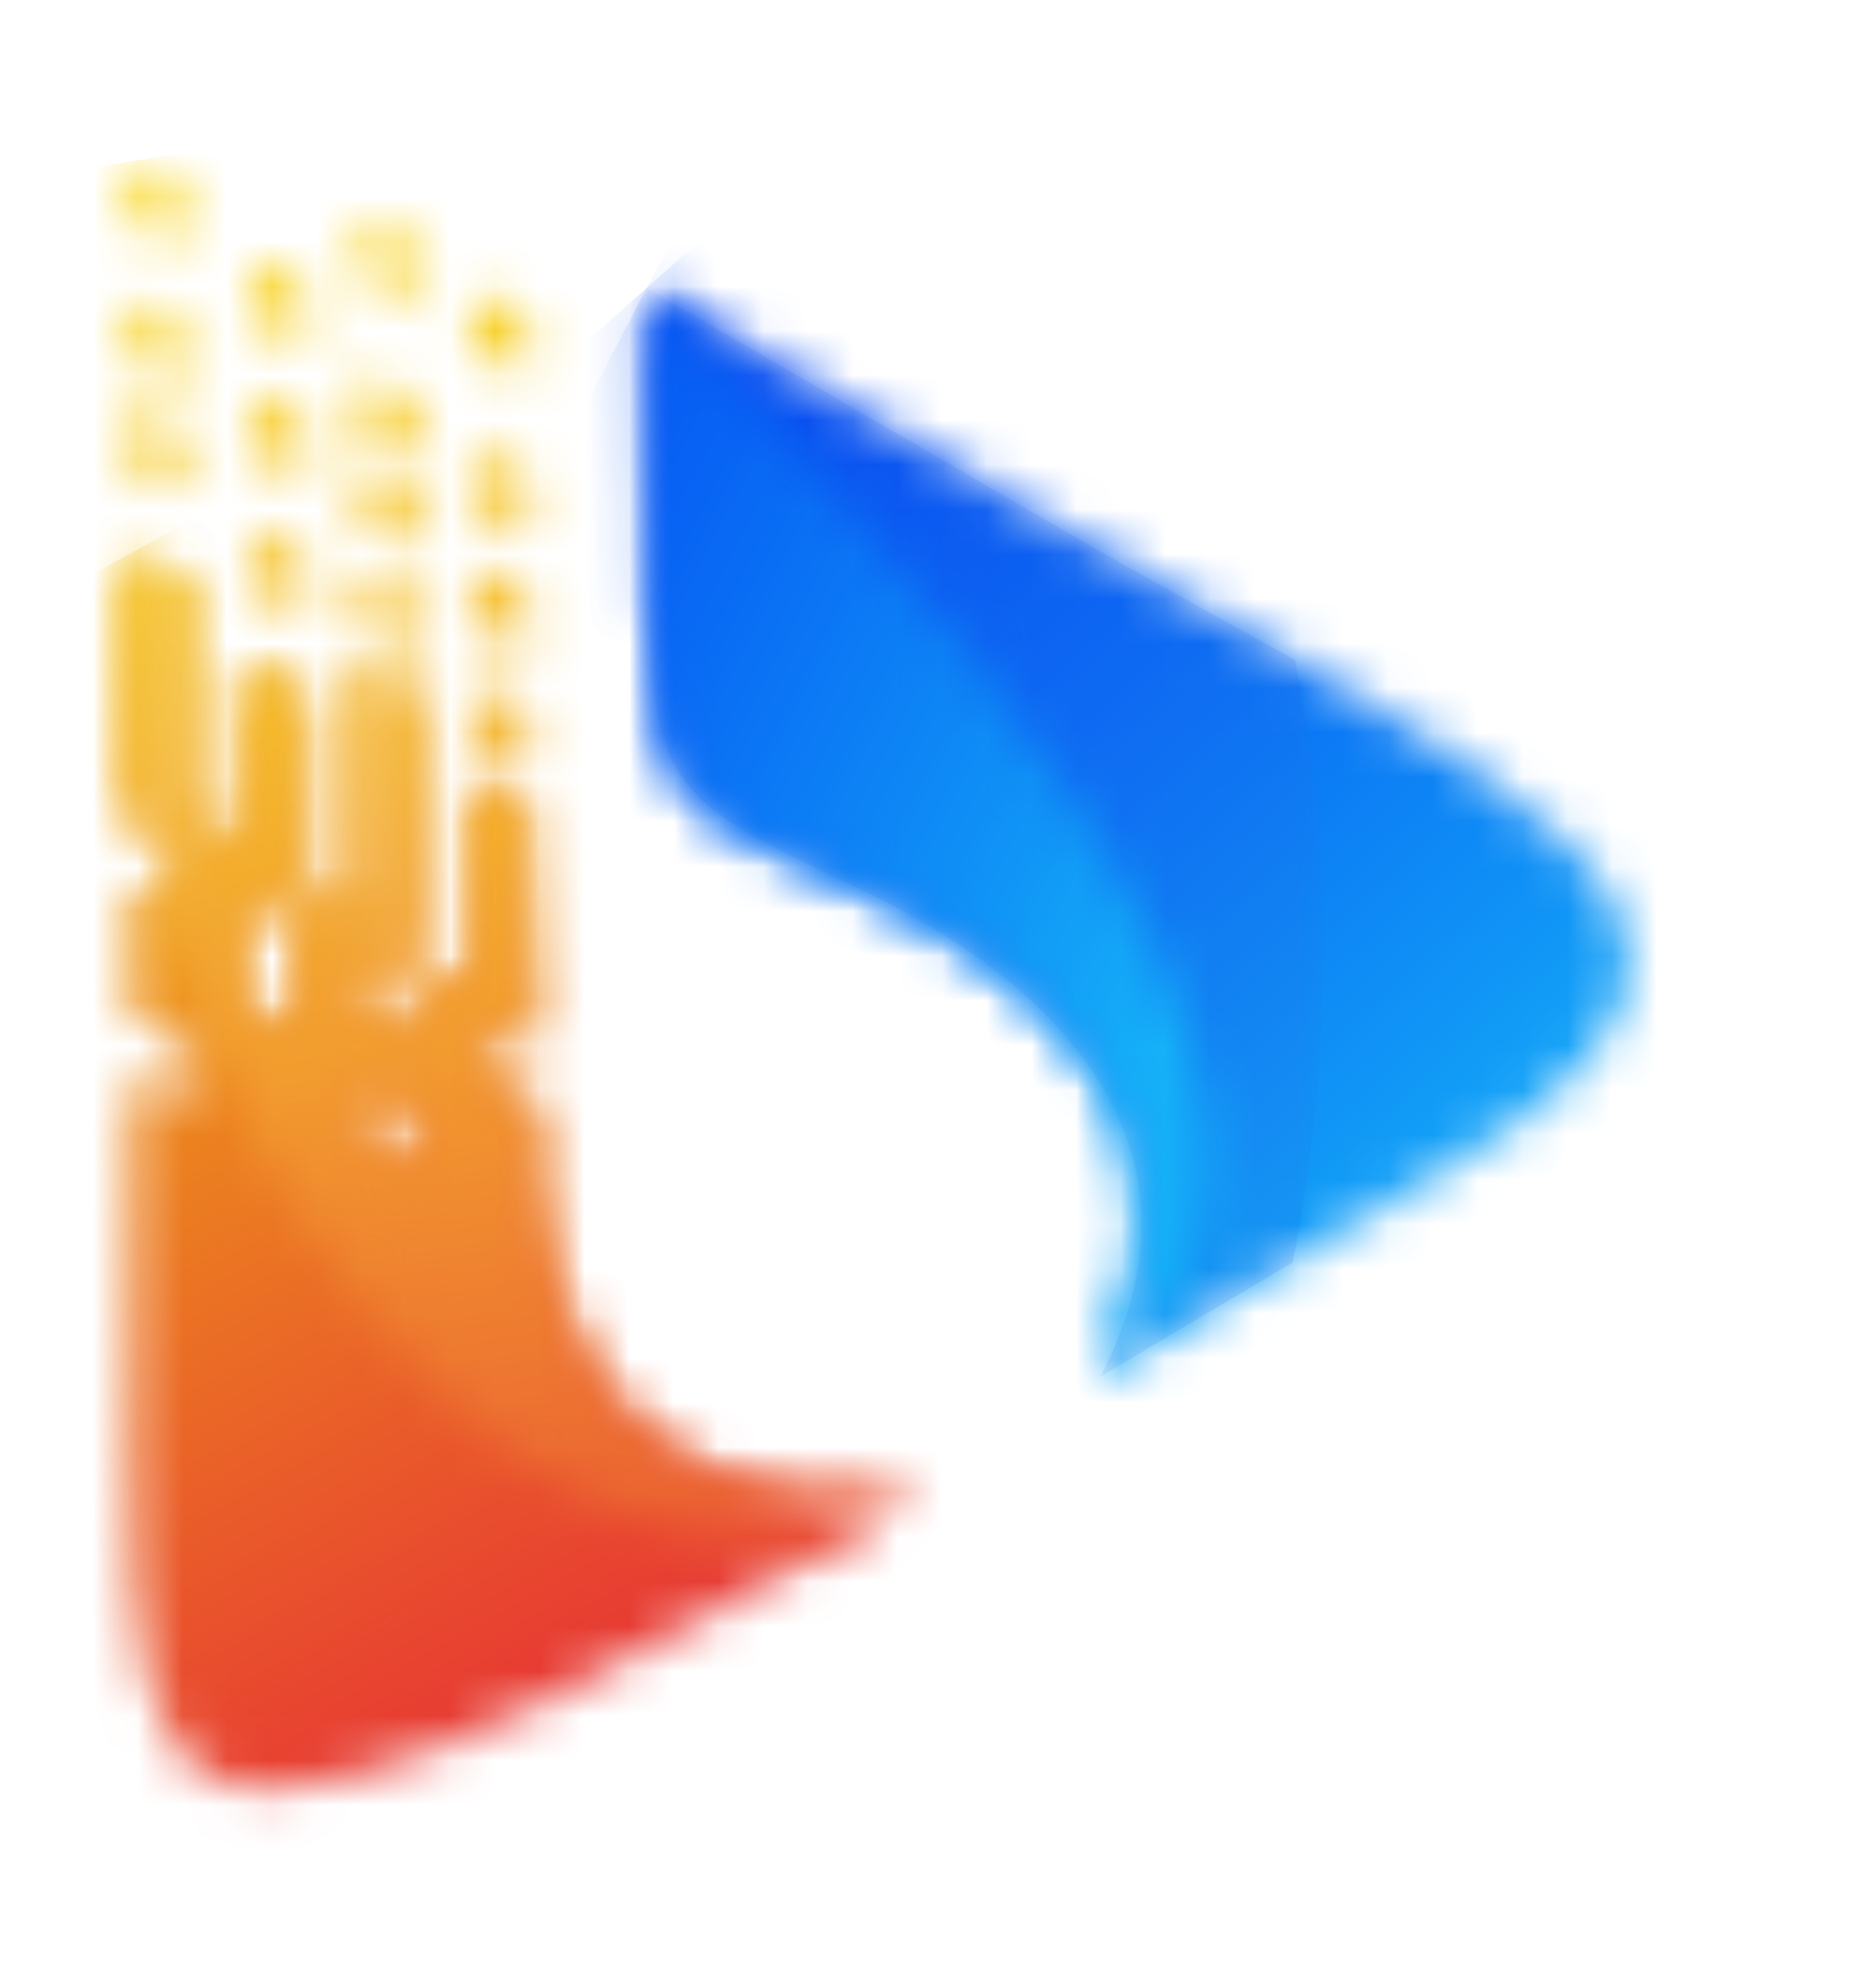 <svg xmlns="http://www.w3.org/2000/svg" fill="none" viewBox="9.421 7.109 41.984 44.237" style="max-height: 500px" width="41.984" height="44.237"><mask height="29" width="18" y="19" x="12" maskUnits="userSpaceOnUse" style="mask-type:luminance" id="mask0_224_2"><path fill="white" d="M17.491 32.671V31.329L18.762 31.869V33.212L17.491 32.671ZM17.491 29.781V28.438L18.762 28.979V30.322L17.491 29.781ZM14.819 29.632V27.077L16.09 27.618V30.173L14.819 29.632ZM12.315 25.492L13.362 25.939V27.282L12.315 26.835V29.837L13.586 30.378V31.72L12.315 31.18V39.683C12.315 43.823 12.651 46.023 14.128 46.862C17.155 48.559 26.873 42.275 29.919 40.578C23.247 41.249 21.322 36.998 21.378 31.776L20.295 31.31L20.257 29.93L21.341 30.396C21.173 24.634 21.173 27.394 21.173 25.138L19.94 24.522V29.296L18.669 28.755V22.602L17.473 22.005V27.674L16.202 27.133V22.639L14.838 21.967V26.033L13.567 25.492V20.084L12.296 19.45V25.436L12.315 25.492Z"></path></mask><g mask="url(#mask0_224_2)"><path fill="url(#paint0_linear_224_2)" d="M25.832 12.075L0.003 26.273L16.415 56.001L42.243 41.802L25.832 12.075Z"></path></g><mask height="25" width="23" y="13" x="23" maskUnits="userSpaceOnUse" style="mask-type:luminance" id="mask1_224_2"><path fill="white" d="M23.901 13.539L23.957 20.718C23.995 24.951 24.798 25.119 28.816 27.058C32.591 28.886 36.87 32.429 34.049 37.893L41.916 33.194C51.222 27.655 42.458 24.299 33.17 18.928L23.901 13.539Z"></path></mask><g mask="url(#mask1_224_2)"><path fill="url(#paint1_linear_224_2)" d="M39.091 0.006L11.759 24.366L36.021 51.473L63.353 27.113L39.091 0.006Z"></path></g><g opacity="0.15"><mask height="25" width="17" y="13" x="23" maskUnits="userSpaceOnUse" style="mask-type:luminance" id="mask2_224_2"><path fill="white" d="M39.038 13.539H23.901V37.911H39.038V13.539Z"></path></mask><g mask="url(#mask2_224_2)"><path fill="#256EE2" d="M23.901 13.557L23.957 20.737C23.995 24.97 24.798 25.137 28.816 27.077C32.591 28.904 36.87 32.448 34.049 37.911L38.347 35.357C38.795 33.231 39.02 30.9 39.02 28.476C39.02 26.051 38.795 23.925 38.403 21.874C36.758 20.96 34.983 19.991 33.17 18.946L23.901 13.557Z" clip-rule="evenodd" fill-rule="evenodd"></path></g></g><mask height="32" width="18" y="10" x="12" maskUnits="userSpaceOnUse" style="mask-type:luminance" id="mask3_224_2"><path fill="white" d="M19.958 23.758L21.229 24.298V22.956L19.958 22.415V23.758ZM17.491 21.221L18.762 21.762V20.42L17.491 19.879V21.221ZM19.958 21.128L21.229 21.669V20.326L19.958 19.786V21.128ZM17.491 32.671V31.329L18.762 31.869V33.212L17.491 32.671ZM17.491 29.781V28.438L18.762 28.979V30.322L17.491 29.781ZM14.819 29.632V27.077L16.09 27.618V30.172L14.819 29.632ZM12.315 24.671C12.371 24.97 12.446 25.268 12.502 25.585L13.362 25.939V27.282L12.894 27.096C15.567 36.42 22.817 44.382 29.919 40.597C23.247 41.268 21.323 37.016 21.378 31.795L20.295 31.329L20.257 29.949L21.341 30.415C21.173 24.653 21.173 27.413 21.173 25.156L19.94 24.541V29.315L18.669 28.774V22.62L17.473 22.023V27.692L16.202 27.152V22.657L14.838 21.986V26.051L13.567 25.511V20.103L12.296 19.469V24.634L12.315 24.671ZM14.987 20.326L16.258 20.867V19.524L14.987 18.984V20.326ZM17.491 18.853L18.762 19.394V18.051L17.491 17.511V18.853ZM19.958 18.517L21.229 19.058V17.716L19.958 17.175V18.517ZM12.259 17.567L13.53 18.107V16.765L12.259 16.224V17.567ZM14.987 17.268L16.258 17.809V16.466L14.987 15.925V17.268ZM17.491 16.858L18.762 17.399V16.056L17.491 15.515V16.858ZM12.296 15.161L13.567 15.702V14.359L12.296 13.818V15.161ZM19.958 14.974L21.229 15.515V14.172L19.958 13.632V14.974ZM14.987 14.284L16.258 14.825V13.483L14.987 12.942V14.284ZM17.491 13.315L18.762 13.855V12.513L17.491 11.972V13.315ZM12.296 12.065L13.567 12.606V11.263L12.296 10.723V12.065Z"></path></mask><g mask="url(#mask3_224_2)"><path fill="url(#paint2_linear_224_2)" d="M29.461 7.938L6.904 11.604L12.707 47.163L35.265 43.497L29.461 7.938Z"></path></g><mask height="25" width="14" y="13" x="23" maskUnits="userSpaceOnUse" style="mask-type:luminance" id="mask4_224_2"><path fill="white" d="M23.901 13.538L23.957 20.718C23.995 24.951 24.649 25.454 28.816 27.058C32.479 28.476 36.87 32.429 34.049 37.893C42.066 31.888 28.013 18.163 23.901 13.52V13.538Z"></path></mask><g mask="url(#mask4_224_2)"><path fill="url(#paint3_linear_224_2)" d="M27.758 6.126L13.906 32.736L38.218 45.338L52.07 18.728L27.758 6.126Z"></path></g><mask height="17" width="27" y="20" x="180" maskUnits="userSpaceOnUse" style="mask-type:luminance" id="mask5_224_2"><path fill="white" d="M193.621 25.828L196.088 29.203H191.154L193.621 25.828ZM190.799 22.49L180.316 36.923H185.511L187.978 33.548H199.246L201.713 36.923H206.908L196.424 22.49C195.677 21.464 194.911 20.96 193.602 20.96C192.294 20.96 191.547 21.464 190.781 22.49"></path></mask><g mask="url(#mask5_224_2)"><path fill="url(#paint4_linear_224_2)" d="M206.908 20.96H180.316V36.923H206.908V20.96Z"></path></g><path fill="#282828" d="M140.866 25.287H132.793V20.96H153.275V25.287H145.221V36.923H140.866V25.287Z" clip-rule="evenodd" fill-rule="evenodd"></path><path fill="#282828" d="M173.177 31.105L179.007 36.923H172.859L167.029 31.105H159.928V36.923H155.573V20.96H174.354C176.354 20.96 177.98 22.602 177.98 24.578V27.487C177.98 29.483 176.354 31.105 174.354 31.105H173.177ZM173.663 25.287H159.946V26.76H173.663V25.287Z" clip-rule="evenodd" fill-rule="evenodd"></path><path fill="#282828" d="M208.795 20.96H229.015C231.015 20.96 232.641 22.602 232.641 24.578V33.305C232.641 35.301 230.996 36.923 229.015 36.923H208.795V20.96ZM228.286 25.287H213.131V32.578H228.286V25.287Z" clip-rule="evenodd" fill-rule="evenodd"></path><mask height="17" width="27" y="20" x="82" maskUnits="userSpaceOnUse" style="mask-type:luminance" id="mask6_224_2"><path fill="white" d="M103.062 20.96L95.25 32.037L87.439 20.96H82.262L92.428 35.394C93.176 36.438 93.961 36.923 95.25 36.923C96.54 36.923 97.324 36.438 98.072 35.394L108.238 20.96H103.062Z"></path></mask><g mask="url(#mask6_224_2)"><path fill="url(#paint5_linear_224_2)" d="M108.238 20.96H82.262V36.923H108.238V20.96Z"></path></g><path fill="#282828" d="M81.141 20.96H76.787V36.923H81.141V20.96Z"></path><path fill="#282828" d="M58.604 32.597H75.217V36.923H57.875C55.876 36.923 54.25 35.301 54.25 33.305V20.96H58.604V32.597Z" clip-rule="evenodd" fill-rule="evenodd"></path><path fill="#282828" d="M112.573 32.597H130.345V36.923H111.863C109.864 36.923 108.238 35.301 108.238 33.305V24.578C108.238 22.583 109.864 20.96 111.863 20.96H130.345V25.305H112.573V26.779H130.345V31.124H112.573V32.597Z" clip-rule="evenodd" fill-rule="evenodd"></path><path fill="#282828" d="M238.228 32.597H256V36.923H237.518C235.519 36.923 233.893 35.301 233.893 33.305V24.578C233.893 22.583 235.519 20.96 237.518 20.96H256V25.305H238.228V26.779H256V31.124H238.228V32.597Z" clip-rule="evenodd" fill-rule="evenodd"></path><defs><linearGradient gradientUnits="userSpaceOnUse" y2="17.489" x2="11.426" y1="43.141" x1="25.528" id="paint0_linear_224_2"><stop stop-color="#E73833"></stop><stop stop-color="#ED961A" offset="0.65"></stop><stop stop-color="#F1C40F" offset="1"></stop></linearGradient><linearGradient gradientUnits="userSpaceOnUse" y2="33.466" x2="45.926" y1="5.082" x1="20.628" id="paint1_linear_224_2"><stop stop-color="#0134F1"></stop><stop stop-color="#023AF1" offset="0.14"></stop><stop stop-color="#054CF2" offset="0.35"></stop><stop stop-color="#096AF4" offset="0.59"></stop><stop stop-color="#1094F6" offset="0.85"></stop><stop stop-color="#15B0F8" offset="1"></stop></linearGradient><linearGradient gradientUnits="userSpaceOnUse" y2="10.546" x2="17.247" y1="48.98" x1="23.493" id="paint2_linear_224_2"><stop stop-color="#E73833"></stop><stop stop-color="#EC6C31" offset="0.24"></stop><stop stop-color="#F29B2F" offset="0.48"></stop><stop stop-color="#F5BC2E" offset="0.7"></stop><stop stop-color="#F8D12E" offset="0.88"></stop><stop stop-color="#F9D92E" offset="1"></stop></linearGradient><linearGradient gradientUnits="userSpaceOnUse" y2="28.266" x2="36.53" y1="13.146" x1="7.486" id="paint3_linear_224_2"><stop stop-color="#0134F1"></stop><stop stop-color="#023AF1" offset="0.14"></stop><stop stop-color="#054CF2" offset="0.35"></stop><stop stop-color="#096AF4" offset="0.59"></stop><stop stop-color="#1094F6" offset="0.85"></stop><stop stop-color="#15B0F8" offset="1"></stop></linearGradient><linearGradient gradientUnits="userSpaceOnUse" y2="28.643" x2="213.285" y1="28.643" x1="179.685" id="paint4_linear_224_2"><stop stop-color="#0134F1"></stop><stop stop-color="#023AF1" offset="0.14"></stop><stop stop-color="#054CF2" offset="0.35"></stop><stop stop-color="#096AF4" offset="0.59"></stop><stop stop-color="#1094F6" offset="0.85"></stop><stop stop-color="#15B0F8" offset="1"></stop></linearGradient><linearGradient gradientUnits="userSpaceOnUse" y2="29.38" x2="107.752" y1="29.38" x1="81.776" id="paint5_linear_224_2"><stop stop-color="#E73833"></stop><stop stop-color="#EC6C31" offset="0.24"></stop><stop stop-color="#F29B2F" offset="0.48"></stop><stop stop-color="#F5BC2E" offset="0.7"></stop><stop stop-color="#F8D12E" offset="0.88"></stop><stop stop-color="#F9D92E" offset="1"></stop></linearGradient></defs></svg>